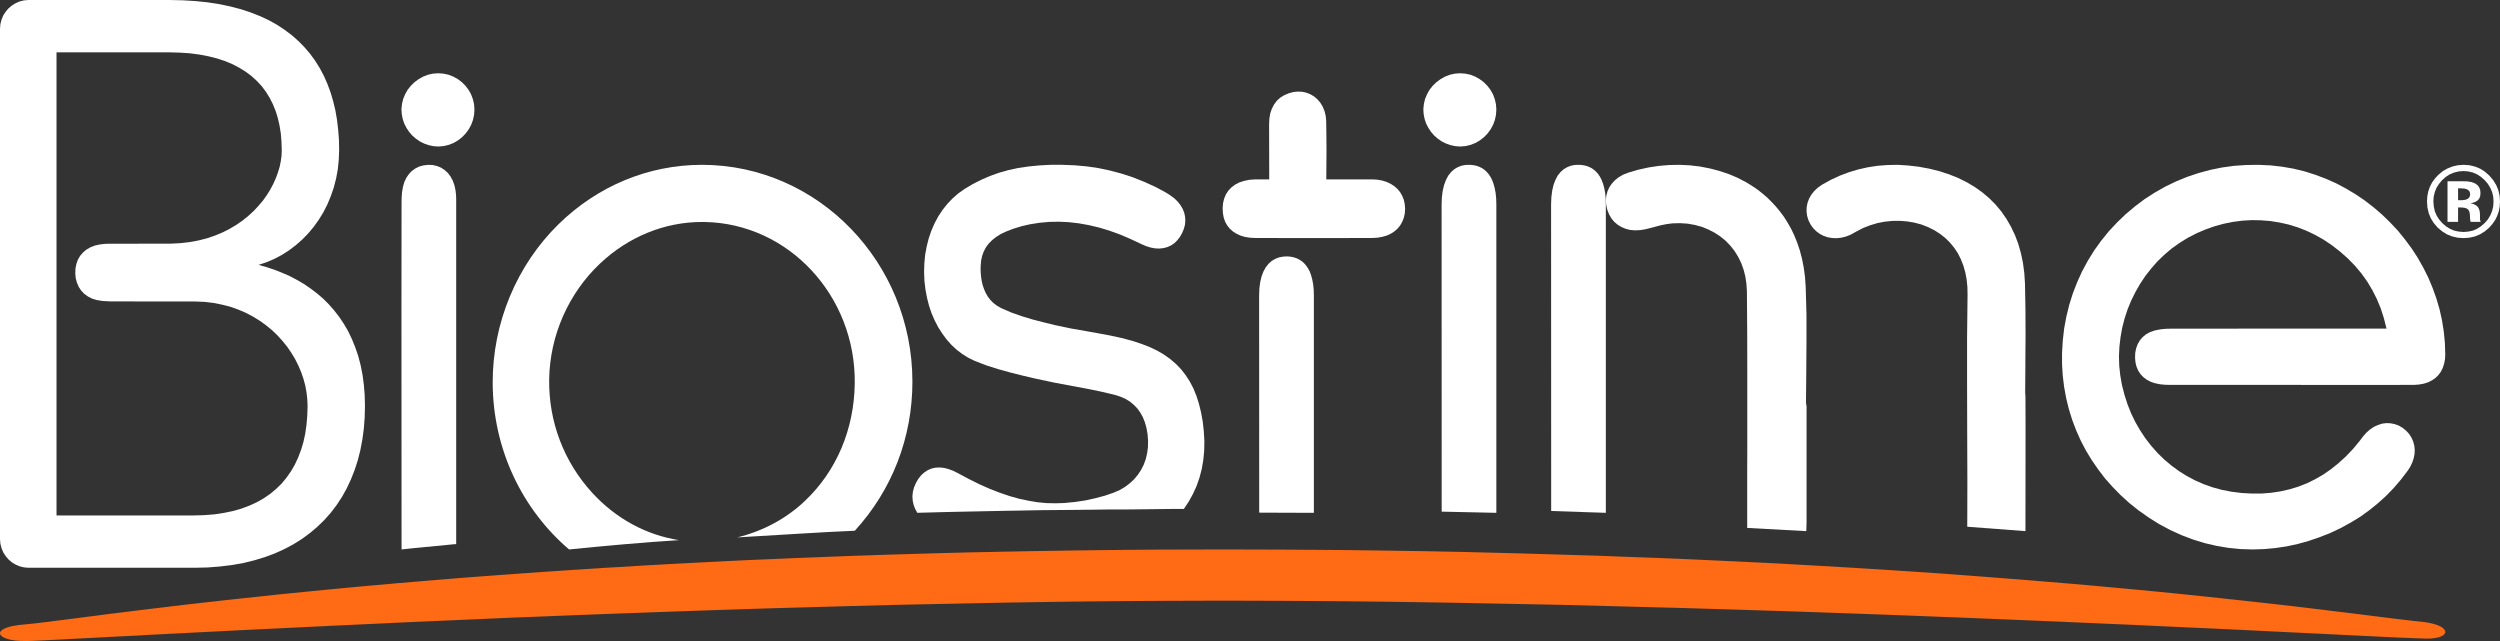 <svg class="o-icon icon--logo header__logo-icon" viewBox="0 0 117 30" version="1.1" xmlns="http://www.w3.org/2000/svg" xmlns:xlink="http://www.w3.org/1999/xlink" width="117"  height="30" >
    <rect x="0" y="0" width="117" height="30" fill="#333333" stroke="none"/>
    <title>logo</title>
    <g id="Checkout" stroke="none" stroke-width="1" fill="none" fill-rule="evenodd">
        <g id="01-1440-checkout" transform="translate(-96, -60)" fill="none">
            <g id="logo" transform="translate(96, 60)" fill="none">
                <polygon id="Fill-2" fill="#FF6A14" points="57.241 25.714 55.803 25.718 54.143 25.722 53.059 25.73 51.121 25.751 49.904 25.767 48.192 25.795 46.913 25.82 45.333 25.852 44.434 25.876 44.089 25.884 42.562 25.929 41.35 25.965 40.642 25.99 39.876 26.014 38.672 26.062 37.385 26.111 37.279 26.115 36.088 26.167 35.38 26.196 34.761 26.224 33.827 26.269 33.712 26.277 33.597 26.281 32.34 26.345 32.265 26.35 31.198 26.406 30.26 26.459 29.99 26.475 28.906 26.54 28.154 26.584 28.061 26.592 27.733 26.612 26.676 26.681 25.565 26.754 24.534 26.827 23.485 26.904 22.494 26.977 21.485 27.054 20.547 27.131 20.268 27.155 19.582 27.212 18.67 27.288 17.772 27.369 17.52 27.389 16.891 27.446 16.037 27.527 15.223 27.604 14.396 27.685 13.621 27.762 12.86 27.839 12.121 27.92 11.395 27.997 10.718 28.069 10.037 28.146 9.382 28.219 8.771 28.288 8.151 28.361 7.594 28.43 7.005 28.499 6.514 28.559 5.97 28.628 5.505 28.685 5.014 28.745 4.616 28.798 4.178 28.855 4.116 28.859 3.801 28.903 3.133 28.988 2.854 29.025 2.514 29.065 2.253 29.102 1.992 29.13 1.779 29.158 1.567 29.182 1.403 29.198 1.044 29.235 0.867 29.251 0.779 29.267 0.62 29.292 0.536 29.312 0.416 29.34 0.345 29.364 0.319 29.373 0.252 29.397 0.199 29.425 0.129 29.462 0.093 29.49 0.049 29.526 0.031 29.555 0.005 29.595 0.005 29.62 0 29.66 0.013 29.688 0.035 29.729 0.062 29.753 0.102 29.79 0.146 29.814 0.208 29.85 0.261 29.87 0.341 29.899 0.412 29.919 0.509 29.943 0.593 29.955 0.708 29.976 0.806 29.984 0.925 29.992 0.938 29.996 1.049 29.996 1.182 30 1.204 30 1.434 29.996 2.137 29.964 4.492 29.842 5.262 29.801 6.395 29.745 7.041 29.708 8.306 29.644 9.718 29.571 10.461 29.534 11.227 29.494 13.249 29.397 15.404 29.292 17.223 29.207 19.117 29.118 24.14 28.899 25.189 28.859 26.786 28.794 28.41 28.733 31.729 28.612 33.986 28.535 36.274 28.462 39.748 28.365 42.085 28.304 44.43 28.256 47.014 28.203 49.594 28.163 52.165 28.134 54.714 28.118 57.241 28.11 59.821 28.118 62.432 28.134 65.083 28.163 67.747 28.203 72.973 28.304 78.115 28.438 78.191 28.438 80.474 28.507 83.846 28.612 86.05 28.689 88.205 28.766 89.267 28.806 92.365 28.927 94.356 29.009 96.281 29.089 97.219 29.13 98.587 29.19 99.91 29.247 100.768 29.288 102.414 29.364 103.592 29.417 104.711 29.47 109.681 29.713 111.093 29.782 111.495 29.801 112.084 29.83 112.566 29.85 113.212 29.875 113.217 29.875 113.526 29.886 113.553 29.886 113.672 29.883 113.757 29.883 113.903 29.866 113.96 29.858 114.124 29.826 114.15 29.818 114.257 29.777 114.292 29.757 114.35 29.725 114.376 29.697 114.411 29.66 114.425 29.632 114.438 29.591 114.438 29.563 114.429 29.522 114.411 29.49 114.385 29.449 114.354 29.417 114.305 29.377 114.261 29.344 114.19 29.308 114.128 29.28 114.04 29.243 113.964 29.219 113.849 29.187 113.765 29.166 113.615 29.138 113.531 29.122 113.274 29.094 113.265 29.089 113.044 29.069 112.048 28.952 109.915 28.685 109.141 28.592 108.592 28.523 108.013 28.454 107.406 28.381 106.765 28.308 106.092 28.231 105.393 28.155 104.658 28.074 103.304 27.928 101.852 27.778 100.83 27.677 99.768 27.576 98.657 27.474 97.511 27.369 96.949 27.321 94.746 27.139 93.511 27.042 92.241 26.945 90.931 26.847 89.585 26.754 88.205 26.665 86.784 26.576 84.771 26.459 83.187 26.37 81.558 26.289 79.89 26.212 78.372 26.143 76.828 26.083 76.743 26.083 74.739 26.006 74.186 25.99 71.185 25.9 68.459 25.831 66.645 25.795 64.795 25.767 62.914 25.742 60.091 25.722"></polygon>
                <polygon id="Fill-3" fill="#FFFFFF" points="20.534 6.857 20.776 6.834 21.01 6.777 21.234 6.688 21.439 6.566 21.626 6.421 21.794 6.247 21.934 6.055 22.05 5.844 22.134 5.619 22.186 5.38 22.204 5.131 22.186 4.878 22.13 4.638 22.046 4.413 21.929 4.207 21.784 4.015 21.616 3.846 21.43 3.705 21.22 3.588 20.996 3.499 20.758 3.447 20.51 3.429 20.506 3.429 20.258 3.447 20.025 3.499 19.796 3.588 19.591 3.705 19.4 3.846 19.227 4.015 19.078 4.202 18.961 4.409 18.868 4.634 18.812 4.868 18.788 5.112 18.802 5.337 18.844 5.558 18.914 5.773 19.017 5.975 19.143 6.168 19.292 6.341 19.465 6.491 19.656 6.623 19.857 6.721 20.076 6.796 20.3 6.843"></polygon>
                <polygon id="Fill-4" fill="#FFFFFF" points="68.358 6.857 68.601 6.834 68.835 6.777 69.059 6.688 69.264 6.566 69.45 6.421 69.619 6.247 69.759 6.055 69.875 5.844 69.959 5.619 70.011 5.38 70.029 5.131 70.011 4.878 69.955 4.638 69.871 4.413 69.754 4.207 69.609 4.015 69.441 3.846 69.25 3.705 69.045 3.588 68.821 3.499 68.583 3.447 68.33 3.429 68.083 3.447 67.85 3.499 67.621 3.588 67.416 3.705 67.225 3.846 67.052 4.015 66.902 4.202 66.786 4.409 66.692 4.634 66.637 4.868 66.613 5.112 66.627 5.337 66.669 5.558 66.739 5.773 66.842 5.975 66.968 6.168 67.117 6.341 67.29 6.491 67.481 6.623 67.682 6.721 67.901 6.796 68.125 6.843"></polygon>
                <polygon id="Fill-5" fill="#FFFFFF" points="100.072 23.877 100.557 24.22 101.055 24.532 101.567 24.805 102.09 25.043 102.627 25.247 103.173 25.416 103.728 25.545 104.291 25.641 104.862 25.697 105.438 25.714 105.962 25.697 106.486 25.649 107.01 25.571 107.53 25.459 108.046 25.316 108.565 25.138 109.068 24.939 109.552 24.709 110.012 24.458 110.458 24.185 110.878 23.882 111.281 23.557 111.666 23.21 112.026 22.838 112.368 22.439 112.688 22.019 112.805 21.833 112.896 21.642 112.961 21.447 113 21.252 113.009 21.057 112.991 20.867 112.939 20.667 112.857 20.481 112.749 20.312 112.61 20.16 112.446 20.026 112.264 19.918 112.073 19.849 111.878 19.81 111.683 19.801 111.484 19.827 111.294 19.888 111.103 19.974 110.921 20.095 110.748 20.247 110.588 20.429 110.488 20.563 110.414 20.659 110.103 21.031 109.774 21.374 109.436 21.681 109.085 21.963 108.721 22.214 108.344 22.431 107.955 22.621 107.556 22.777 107.14 22.903 106.716 22.998 106.283 23.063 105.837 23.098 105.378 23.098 104.906 23.072 104.425 23.011 103.983 22.925 103.554 22.808 103.134 22.66 102.732 22.483 102.346 22.279 101.973 22.045 101.623 21.789 101.285 21.503 100.973 21.2 100.679 20.867 100.406 20.516 100.159 20.143 99.934 19.753 99.734 19.342 99.565 18.913 99.423 18.471 99.306 18.012 99.228 17.566 99.18 17.12 99.167 16.673 99.189 16.223 99.241 15.781 99.319 15.339 99.431 14.906 99.57 14.481 99.739 14.07 99.938 13.667 100.159 13.281 100.406 12.909 100.683 12.558 100.977 12.224 101.302 11.912 101.644 11.622 102.013 11.362 102.407 11.119 102.814 10.911 103.229 10.734 103.649 10.587 104.078 10.47 104.511 10.383 104.945 10.327 105.382 10.301 105.819 10.31 106.252 10.344 106.681 10.413 107.11 10.509 107.53 10.639 107.942 10.799 108.34 10.99 108.734 11.21 109.111 11.462 109.509 11.769 109.877 12.094 110.211 12.436 110.514 12.796 110.787 13.177 111.025 13.576 111.237 13.996 111.419 14.434 111.567 14.897 111.688 15.378 107.972 15.378 101.605 15.382 101.384 15.387 101.181 15.404 100.995 15.434 100.822 15.473 100.614 15.547 100.432 15.646 100.276 15.776 100.146 15.928 100.046 16.101 99.973 16.296 99.929 16.513 99.921 16.751 99.942 16.968 99.99 17.163 100.068 17.345 100.172 17.505 100.306 17.648 100.462 17.765 100.644 17.864 100.848 17.934 101.099 17.986 101.345 18.008 101.575 18.012 106.006 18.012 111.012 18.016 112.978 18.012 113.217 17.995 113.437 17.955 113.641 17.89 113.818 17.8 113.979 17.687 114.113 17.557 114.23 17.401 114.317 17.228 114.382 17.033 114.425 16.82 114.438 16.591 114.421 16.049 114.369 15.516 114.286 14.992 114.17 14.472 114.022 13.966 113.845 13.472 113.641 12.987 113.407 12.519 113.147 12.059 112.862 11.622 112.55 11.202 112.22 10.794 111.861 10.413 111.488 10.05 111.09 9.707 110.674 9.386 110.241 9.092 109.791 8.823 109.327 8.577 108.847 8.364 108.353 8.178 107.846 8.018 107.327 7.892 106.798 7.801 106.261 7.74 105.681 7.714 105.109 7.723 104.542 7.762 103.983 7.84 103.429 7.953 102.887 8.1 102.359 8.277 101.839 8.49 101.337 8.732 100.848 9.01 100.376 9.313 99.921 9.655 99.483 10.023 99.072 10.418 98.686 10.833 98.331 11.271 98.002 11.73 97.708 12.207 97.444 12.696 97.214 13.203 97.01 13.727 96.841 14.264 96.707 14.81 96.603 15.369 96.538 15.941 96.504 16.517 96.504 17.059 96.538 17.596 96.603 18.12 96.698 18.64 96.824 19.151 96.98 19.654 97.166 20.143 97.378 20.62 97.621 21.083 97.894 21.534 98.193 21.967 98.513 22.387 98.868 22.786 99.245 23.171 99.644 23.535"></polygon>
                <path fill="#FFFFFF" d="M1.325,26.571 L9.104,26.571 L9.708,26.558 L10.29,26.512 L10.854,26.444 L11.391,26.349 L11.906,26.222 L12.398,26.072 L12.864,25.899 L13.312,25.695 L13.732,25.472 L14.131,25.222 L14.502,24.949 L14.851,24.654 L15.178,24.336 L15.478,24 L15.751,23.641 L16.002,23.26 L16.225,22.86 L16.423,22.437 L16.597,21.997 L16.745,21.542 L16.865,21.065 L16.959,20.57 L17.027,20.061 L17.067,19.535 L17.08,18.994 L17.067,18.48 L17.027,17.995 L16.964,17.526 L16.874,17.077 L16.763,16.654 L16.624,16.25 L16.467,15.864 L16.293,15.5 L16.091,15.155 L15.876,14.833 L15.639,14.528 L15.388,14.242 L15.12,13.974 L14.833,13.729 L14.534,13.502 L14.22,13.288 L13.893,13.097 L13.558,12.92 L13.204,12.766 L12.846,12.625 L12.475,12.502 L12.099,12.398 L12.479,12.27 L12.842,12.116 L13.191,11.93 L13.526,11.716 L13.844,11.475 L14.144,11.212 L14.422,10.926 L14.681,10.617 L14.918,10.285 L15.133,9.936 L15.321,9.567 L15.483,9.177 L15.621,8.777 L15.729,8.359 L15.809,7.927 L15.854,7.482 L15.872,7.028 L15.863,6.542 L15.827,6.074 L15.773,5.615 L15.697,5.17 L15.594,4.743 L15.473,4.334 L15.326,3.934 L15.16,3.557 L14.968,3.194 L14.753,2.848 L14.511,2.517 L14.247,2.208 L13.961,1.917 L13.652,1.644 L13.312,1.39 L12.954,1.154 L12.569,0.94 L12.157,0.75 L11.718,0.577 L11.257,0.427 L10.769,0.3 L10.254,0.191 L9.713,0.109 L9.149,0.05 L8.554,0.014 L7.936,0 L1.325,0 L1.119,0.018 L0.918,0.068 L0.73,0.15 L0.555,0.259 L0.398,0.391 L0.264,0.55 L0.152,0.722 L0.072,0.918 L0.018,1.127 L0,1.345 L0,25.231 L0.018,25.449 L0.072,25.658 L0.152,25.849 L0.264,26.026 L0.398,26.181 L0.555,26.317 L0.73,26.422 L0.918,26.503 L1.119,26.553 L1.325,26.571 Z M2.645,14.106 L2.645,11.407 L2.645,2.449 L7.9,2.449 L8.401,2.462 L8.88,2.494 L9.332,2.553 L9.758,2.635 L10.156,2.735 L10.527,2.857 L10.877,3.003 L11.199,3.171 L11.499,3.357 L11.772,3.562 L12.022,3.789 L12.246,4.03 L12.443,4.293 L12.618,4.575 L12.77,4.875 L12.9,5.193 L13.003,5.529 L13.083,5.879 L13.142,6.247 L13.173,6.628 L13.186,7.028 L13.177,7.282 L13.142,7.541 L13.088,7.805 L13.007,8.073 L12.909,8.341 L12.788,8.609 L12.649,8.872 L12.484,9.136 L12.3,9.395 L12.09,9.64 L11.866,9.881 L11.615,10.108 L11.347,10.326 L11.056,10.526 L10.742,10.712 L10.411,10.88 L10.057,11.026 L9.686,11.153 L9.292,11.253 L8.876,11.33 L8.442,11.38 L7.99,11.403 L5.237,11.407 L5.058,11.407 L4.861,11.416 L4.655,11.444 L4.449,11.489 L4.234,11.571 L4.046,11.68 L3.885,11.816 L3.751,11.971 L3.648,12.148 L3.576,12.348 L3.532,12.566 L3.523,12.797 L3.545,13.029 L3.603,13.238 L3.688,13.433 L3.805,13.606 L3.943,13.751 L4.113,13.874 L4.306,13.974 L4.521,14.042 L4.807,14.087 L5.094,14.101 L5.094,14.106 L5.179,14.106 L5.233,14.106 L9.14,14.11 L9.578,14.128 L9.999,14.178 L10.402,14.26 L10.792,14.36 L11.159,14.492 L11.512,14.642 L11.844,14.819 L12.161,15.014 L12.457,15.228 L12.734,15.455 L12.989,15.7 L13.227,15.964 L13.446,16.236 L13.638,16.518 L13.813,16.809 L13.965,17.113 L14.095,17.418 L14.202,17.731 L14.287,18.044 L14.345,18.362 L14.381,18.681 L14.395,18.994 L14.381,19.443 L14.345,19.871 L14.287,20.284 L14.202,20.679 L14.09,21.052 L13.956,21.406 L13.799,21.742 L13.616,22.06 L13.41,22.351 L13.182,22.628 L12.927,22.878 L12.649,23.11 L12.345,23.319 L12.018,23.505 L11.669,23.664 L11.293,23.805 L10.894,23.918 L10.474,24.005 L10.026,24.073 L9.556,24.109 L9.064,24.123 L2.645,24.123 L2.645,14.106 Z" id="Fill-6"></path>
                <polygon id="Fill-7" fill="#FFFFFF" points="58.742 11.138 61.48 11.143 64.214 11.138 64.459 11.125 64.69 11.084 64.898 11.025 65.089 10.938 65.258 10.829 65.409 10.697 65.533 10.542 65.63 10.369 65.702 10.183 65.746 9.978 65.759 9.764 65.741 9.546 65.697 9.346 65.621 9.159 65.524 8.991 65.399 8.841 65.253 8.713 65.085 8.604 64.894 8.513 64.681 8.449 64.454 8.408 64.205 8.395 62.701 8.395 62.071 8.395 62.075 7.721 62.08 7.025 62.075 6.342 62.066 5.664 62.044 5.428 61.991 5.209 61.907 5 61.796 4.814 61.658 4.65 61.498 4.513 61.32 4.409 61.134 4.336 60.939 4.295 60.735 4.286 60.526 4.308 60.322 4.363 60.104 4.454 59.914 4.572 59.754 4.718 59.625 4.891 59.523 5.087 59.447 5.31 59.407 5.551 59.394 5.819 59.399 7.889 59.399 8.395 59.394 8.395 58.76 8.395 58.484 8.413 58.231 8.463 58.005 8.536 57.805 8.64 57.632 8.768 57.49 8.918 57.374 9.095 57.29 9.296 57.237 9.514 57.219 9.755 57.233 9.983 57.272 10.192 57.339 10.383 57.437 10.556 57.561 10.711 57.707 10.838 57.876 10.943 58.063 11.029 58.267 11.088 58.497 11.125"></polygon>
                <polygon id="Fill-8" fill="#FFFFFF" points="55 23.817 55.405 23.817 55.632 23.478 55.827 23.122 55.998 22.751 56.135 22.359 56.241 21.954 56.314 21.534 56.356 21.098 56.365 20.652 56.339 20.193 56.288 19.733 56.211 19.306 56.113 18.904 55.994 18.53 55.853 18.182 55.683 17.857 55.49 17.558 55.277 17.286 55.034 17.032 54.761 16.8 54.467 16.59 54.142 16.403 53.788 16.234 53.404 16.087 52.995 15.953 52.47 15.814 51.941 15.699 51.412 15.601 50.887 15.507 50.124 15.373 49.36 15.213 48.835 15.083 48.319 14.95 47.816 14.798 47.325 14.624 46.852 14.419 46.66 14.308 46.489 14.179 46.348 14.036 46.229 13.88 46.131 13.71 46.054 13.532 45.99 13.349 45.947 13.162 45.917 12.975 45.9 12.792 45.892 12.609 45.896 12.435 45.917 12.195 45.964 11.976 46.041 11.766 46.143 11.575 46.271 11.401 46.429 11.241 46.613 11.093 46.826 10.96 47.065 10.844 47.436 10.701 47.816 10.585 48.204 10.496 48.656 10.425 49.113 10.384 49.565 10.376 50.026 10.398 50.491 10.452 50.96 10.536 51.433 10.648 51.92 10.795 52.411 10.973 52.914 11.187 53.426 11.428 53.647 11.522 53.861 11.588 54.066 11.624 54.266 11.633 54.458 11.61 54.637 11.562 54.804 11.486 54.957 11.383 55.094 11.25 55.217 11.093 55.324 10.906 55.405 10.71 55.456 10.518 55.473 10.327 55.461 10.139 55.422 9.957 55.35 9.778 55.252 9.609 55.124 9.444 54.97 9.292 54.782 9.15 54.573 9.016 54.066 8.744 53.545 8.508 53.02 8.298 52.487 8.124 51.95 7.982 51.404 7.866 50.853 7.786 50.294 7.736 49.718 7.714 49.168 7.714 48.643 7.741 48.14 7.79 47.658 7.861 47.201 7.959 46.758 8.084 46.331 8.236 45.922 8.414 45.525 8.614 45.137 8.847 44.847 9.052 44.582 9.284 44.335 9.542 44.113 9.823 43.912 10.126 43.737 10.452 43.588 10.795 43.464 11.156 43.37 11.53 43.298 11.918 43.26 12.319 43.247 12.73 43.264 13.149 43.311 13.546 43.383 13.933 43.477 14.303 43.596 14.656 43.742 14.994 43.908 15.315 44.096 15.61 44.301 15.886 44.527 16.14 44.77 16.367 45.034 16.568 45.312 16.742 45.606 16.885 46.156 17.098 46.719 17.277 47.282 17.433 47.85 17.576 48.413 17.709 48.537 17.736 49.36 17.91 50.188 18.066 50.862 18.191 51.536 18.329 52.206 18.489 52.453 18.57 52.679 18.672 52.884 18.797 53.067 18.949 53.229 19.118 53.366 19.31 53.485 19.524 53.579 19.76 53.652 20.014 53.707 20.326 53.729 20.629 53.724 20.928 53.686 21.214 53.622 21.485 53.528 21.744 53.404 21.989 53.255 22.216 53.08 22.426 52.88 22.613 52.658 22.783 52.411 22.93 52.137 23.05 51.711 23.197 51.258 23.318 50.793 23.42 50.311 23.492 49.816 23.541 49.398 23.554 48.98 23.545 48.554 23.505 48.127 23.433 47.688 23.34 47.244 23.215 46.788 23.059 46.318 22.877 45.836 22.663 45.341 22.417 44.825 22.141 44.599 22.029 44.382 21.949 44.173 21.896 43.972 21.878 43.776 21.887 43.588 21.931 43.413 22.007 43.251 22.114 43.106 22.248 42.978 22.408 42.867 22.6 42.777 22.81 42.722 23.019 42.701 23.224 42.714 23.429 42.756 23.625 42.829 23.817 42.931 24 43.076 23.995 44.245 23.964 44.642 23.955 45.073 23.946 45.913 23.929 47.227 23.902 47.62 23.897 48.059 23.888 48.831 23.875 50.422 23.862 50.759 23.857 51.182 23.853 51.834 23.844 52.585 23.844 53.929 23.83"></polygon>
                <polygon id="Fill-9" fill="#FFFFFF" points="94.796 19.883 94.791 18.541 94.778 18.379 94.787 17.132 94.787 16.922 94.796 15.715 94.791 14.494 94.769 13.27 94.737 12.775 94.674 12.303 94.58 11.852 94.458 11.419 94.301 11.004 94.116 10.615 93.904 10.247 93.666 9.901 93.396 9.578 93.099 9.28 92.775 9.005 92.424 8.755 92.05 8.532 91.645 8.331 91.218 8.16 90.767 8.012 90.291 7.894 89.791 7.802 89.3 7.745 88.819 7.714 88.342 7.723 87.878 7.758 87.419 7.828 86.969 7.929 86.532 8.06 86.1 8.222 85.677 8.418 85.268 8.646 85.074 8.782 84.907 8.939 84.772 9.11 84.665 9.294 84.593 9.49 84.552 9.692 84.547 9.901 84.575 10.107 84.637 10.313 84.736 10.509 84.858 10.68 85.002 10.824 85.169 10.947 85.344 11.039 85.538 11.104 85.736 11.139 85.947 11.148 86.163 11.126 86.379 11.074 86.595 10.991 86.82 10.868 86.888 10.829 87.203 10.667 87.531 10.54 87.869 10.439 88.211 10.374 88.558 10.339 88.904 10.335 89.246 10.361 89.588 10.418 89.917 10.505 90.232 10.627 90.538 10.781 90.803 10.951 91.046 11.144 91.262 11.358 91.456 11.594 91.627 11.852 91.767 12.128 91.884 12.425 91.974 12.74 92.037 13.068 92.073 13.414 92.082 13.777 92.059 15.828 92.059 17.871 92.064 19.888 92.073 22.556 92.068 24.608 92.068 24.651 94.791 24.857"></polygon>
                <polygon id="Fill-10" fill="#FFFFFF" points="84.547 24.458 84.547 20.947 84.547 19.013 84.52 18.858 84.534 17.296 84.534 17.264 84.543 15.993 84.543 14.712 84.506 13.427 84.474 12.959 84.415 12.519 84.333 12.106 84.232 11.72 84.109 11.356 83.972 11.016 83.822 10.703 83.653 10.407 83.48 10.135 83.293 9.885 83.101 9.653 82.905 9.445 82.709 9.249 82.508 9.077 82.311 8.918 82.115 8.777 81.732 8.536 81.331 8.327 80.906 8.146 80.469 8 80.017 7.882 79.551 7.792 79.082 7.737 78.602 7.714 78.119 7.723 77.635 7.764 77.151 7.837 76.673 7.942 76.198 8.082 75.965 8.173 75.76 8.291 75.582 8.432 75.436 8.591 75.317 8.763 75.231 8.954 75.176 9.158 75.153 9.372 75.172 9.594 75.222 9.821 75.304 10.03 75.413 10.221 75.545 10.38 75.705 10.516 75.883 10.625 76.079 10.707 76.289 10.761 76.517 10.78 76.754 10.77 77.006 10.73 77.412 10.625 77.704 10.548 77.991 10.489 78.269 10.453 78.625 10.444 78.972 10.466 79.309 10.525 79.633 10.612 79.939 10.734 80.231 10.884 80.505 11.061 80.761 11.27 80.984 11.502 81.18 11.751 81.349 12.024 81.49 12.314 81.6 12.619 81.682 12.941 81.732 13.277 81.755 13.622 81.769 15.516 81.773 17.405 81.773 19.285 81.773 21.147 81.769 21.974 81.769 24.448 81.769 24.585 81.769 24.707 84.534 24.857"></polygon>
                <polygon id="Fill-11" fill="#FFFFFF" points="70.029 18.59 70.029 9.575 70.021 9.289 69.995 9.034 69.953 8.806 69.899 8.606 69.831 8.428 69.756 8.279 69.667 8.146 69.57 8.037 69.47 7.946 69.36 7.869 69.247 7.814 69.133 7.769 69.019 7.741 68.901 7.723 68.788 7.714 68.586 7.719 68.397 7.755 68.224 7.823 68.06 7.919 67.917 8.046 67.778 8.219 67.669 8.428 67.581 8.665 67.517 8.938 67.479 9.243 67.467 9.58 67.471 23.945 70.029 24"></polygon>
                <polygon id="Fill-12" fill="#FFFFFF" points="61.489 24 61.489 22.682 61.489 13.832 61.481 13.55 61.455 13.3 61.413 13.077 61.359 12.88 61.296 12.706 61.216 12.559 61.127 12.429 61.035 12.322 60.93 12.228 60.82 12.156 60.711 12.099 60.597 12.058 60.479 12.027 60.361 12.009 60.248 12 60.05 12.009 59.861 12.045 59.688 12.112 59.524 12.206 59.381 12.331 59.242 12.501 59.129 12.706 59.04 12.938 58.977 13.206 58.939 13.506 58.927 13.836 58.931 23.991 61.3 24"></polygon>
                <polygon id="Fill-13" fill="#FFFFFF" points="19.344 25.655 19.933 25.596 20.017 25.591 20.168 25.578 20.294 25.564 20.395 25.555 21.216 25.473 21.35 25.464 21.35 9.514 21.35 9.323 21.342 9.113 21.317 8.899 21.27 8.68 21.19 8.457 21.085 8.261 20.959 8.093 20.807 7.956 20.639 7.846 20.454 7.769 20.248 7.723 20.033 7.714 19.815 7.742 19.613 7.796 19.432 7.888 19.268 8.006 19.129 8.156 19.012 8.329 18.919 8.53 18.856 8.753 18.814 9.004 18.797 9.254 18.793 9.509 18.788 14.439 18.793 25.714"></polygon>
                <path fill="#FFFFFF" d="M115.038,10.384 L115.038,9.71 L115.145,9.71 L115.252,9.714 L115.35,9.728 L115.42,9.747 L115.509,9.803 L115.56,9.888 L115.574,9.939 L115.588,10.014 L115.593,10.117 L115.602,10.272 L115.625,10.384 L116.096,10.384 L116.077,10.328 L116.063,10.272 L116.063,10.216 L116.063,10.047 L116.054,9.911 L116.021,9.794 L115.97,9.695 L115.896,9.621 L115.784,9.56 L115.625,9.508 L115.746,9.485 L115.858,9.443 L115.951,9.382 L116.026,9.297 L116.073,9.18 L116.086,9.035 L116.073,8.89 L116.026,8.768 L115.947,8.665 L115.835,8.585 L115.667,8.52 L115.462,8.487 L115.07,8.482 L114.544,8.482 L114.544,10.384 L115.038,10.384 Z M115.038,8.815 L115.159,8.815 L115.327,8.824 L115.448,8.857 L115.532,8.909 L115.583,8.979 L115.602,9.073 L115.593,9.166 L115.56,9.241 L115.504,9.297 L115.388,9.349 L115.234,9.368 L115.038,9.368 L115.038,8.815 Z M114.297,10.44 L114.148,10.267 L114.031,10.08 L113.947,9.878 L113.901,9.658 L113.882,9.428 L113.896,9.204 L113.947,8.993 L114.027,8.792 L114.143,8.609 L114.288,8.435 L114.46,8.281 L114.647,8.159 L114.852,8.075 L115.066,8.023 L115.294,8.005 L115.518,8.023 L115.732,8.075 L115.928,8.159 L116.115,8.281 L116.287,8.435 L116.436,8.609 L116.548,8.796 L116.632,8.993 L116.683,9.204 L116.697,9.428 L116.683,9.658 L116.632,9.873 L116.548,10.075 L116.436,10.262 L116.287,10.436 L116.115,10.585 L115.928,10.707 L115.732,10.792 L115.518,10.838 L115.294,10.857 L115.066,10.838 L114.852,10.792 L114.656,10.707 L114.47,10.59 L114.297,10.44 Z M116.487,10.661 L116.641,10.487 L116.772,10.3 L116.869,10.103 L116.944,9.888 L116.986,9.667 L117,9.428 L116.981,9.152 L116.921,8.895 L116.818,8.651 L116.678,8.426 L116.497,8.215 L116.292,8.033 L116.068,7.892 L115.826,7.794 L115.569,7.733 L115.294,7.714 L115.029,7.733 L114.782,7.789 L114.544,7.883 L114.325,8.009 L114.12,8.178 L113.957,8.351 L113.822,8.539 L113.719,8.74 L113.644,8.956 L113.598,9.185 L113.584,9.428 L113.603,9.71 L113.663,9.972 L113.761,10.216 L113.901,10.44 L114.078,10.646 L114.288,10.824 L114.511,10.965 L114.754,11.063 L115.015,11.124 L115.294,11.143 L115.565,11.124 L115.816,11.068 L116.059,10.969 L116.282,10.834 L116.487,10.661 Z" id="Fill-14"></path>
                <polygon id="Fill-15" fill="#FFFFFF" points="75.153 18.478 75.153 9.556 75.145 9.273 75.12 9.02 75.077 8.795 75.023 8.597 74.955 8.421 74.88 8.273 74.791 8.142 74.695 8.034 74.594 7.944 74.484 7.867 74.371 7.813 74.257 7.768 74.143 7.741 74.026 7.723 73.912 7.714 73.71 7.719 73.521 7.755 73.348 7.822 73.184 7.917 73.041 8.043 72.902 8.214 72.793 8.421 72.705 8.655 72.642 8.926 72.604 9.228 72.591 9.561 72.595 23.914 75.153 24"></polygon>
                <path fill="#FFFFFF" d="M32.879,7.714 L32.85,7.714 C30.351,7.714 27.969,8.701 26.14,10.493 C24.174,12.42 23.051,15.124 23.058,17.911 C23.066,21.047 24.458,23.855 26.632,25.714 C28.134,25.563 30.148,25.377 31.775,25.278 C30.248,25.039 28.831,24.277 27.719,23.066 C26.383,21.61 25.667,19.716 25.702,17.731 C25.738,15.699 26.603,13.734 28.076,12.339 C29.409,11.078 31.102,10.388 32.86,10.388 C32.9,10.388 32.941,10.388 32.981,10.389 C36.914,10.46 40.064,13.857 40.002,17.962 C39.97,20.099 39.145,22.044 37.678,23.436 C36.783,24.288 35.684,24.862 34.504,25.15 C36.289,25.053 38.412,24.902 40.005,24.838 C41.743,22.94 42.703,20.486 42.701,17.855 C42.695,12.279 38.29,7.73 32.879,7.714" id="Fill-16"></path>
            </g>
        </g>
    </g>
  </svg>